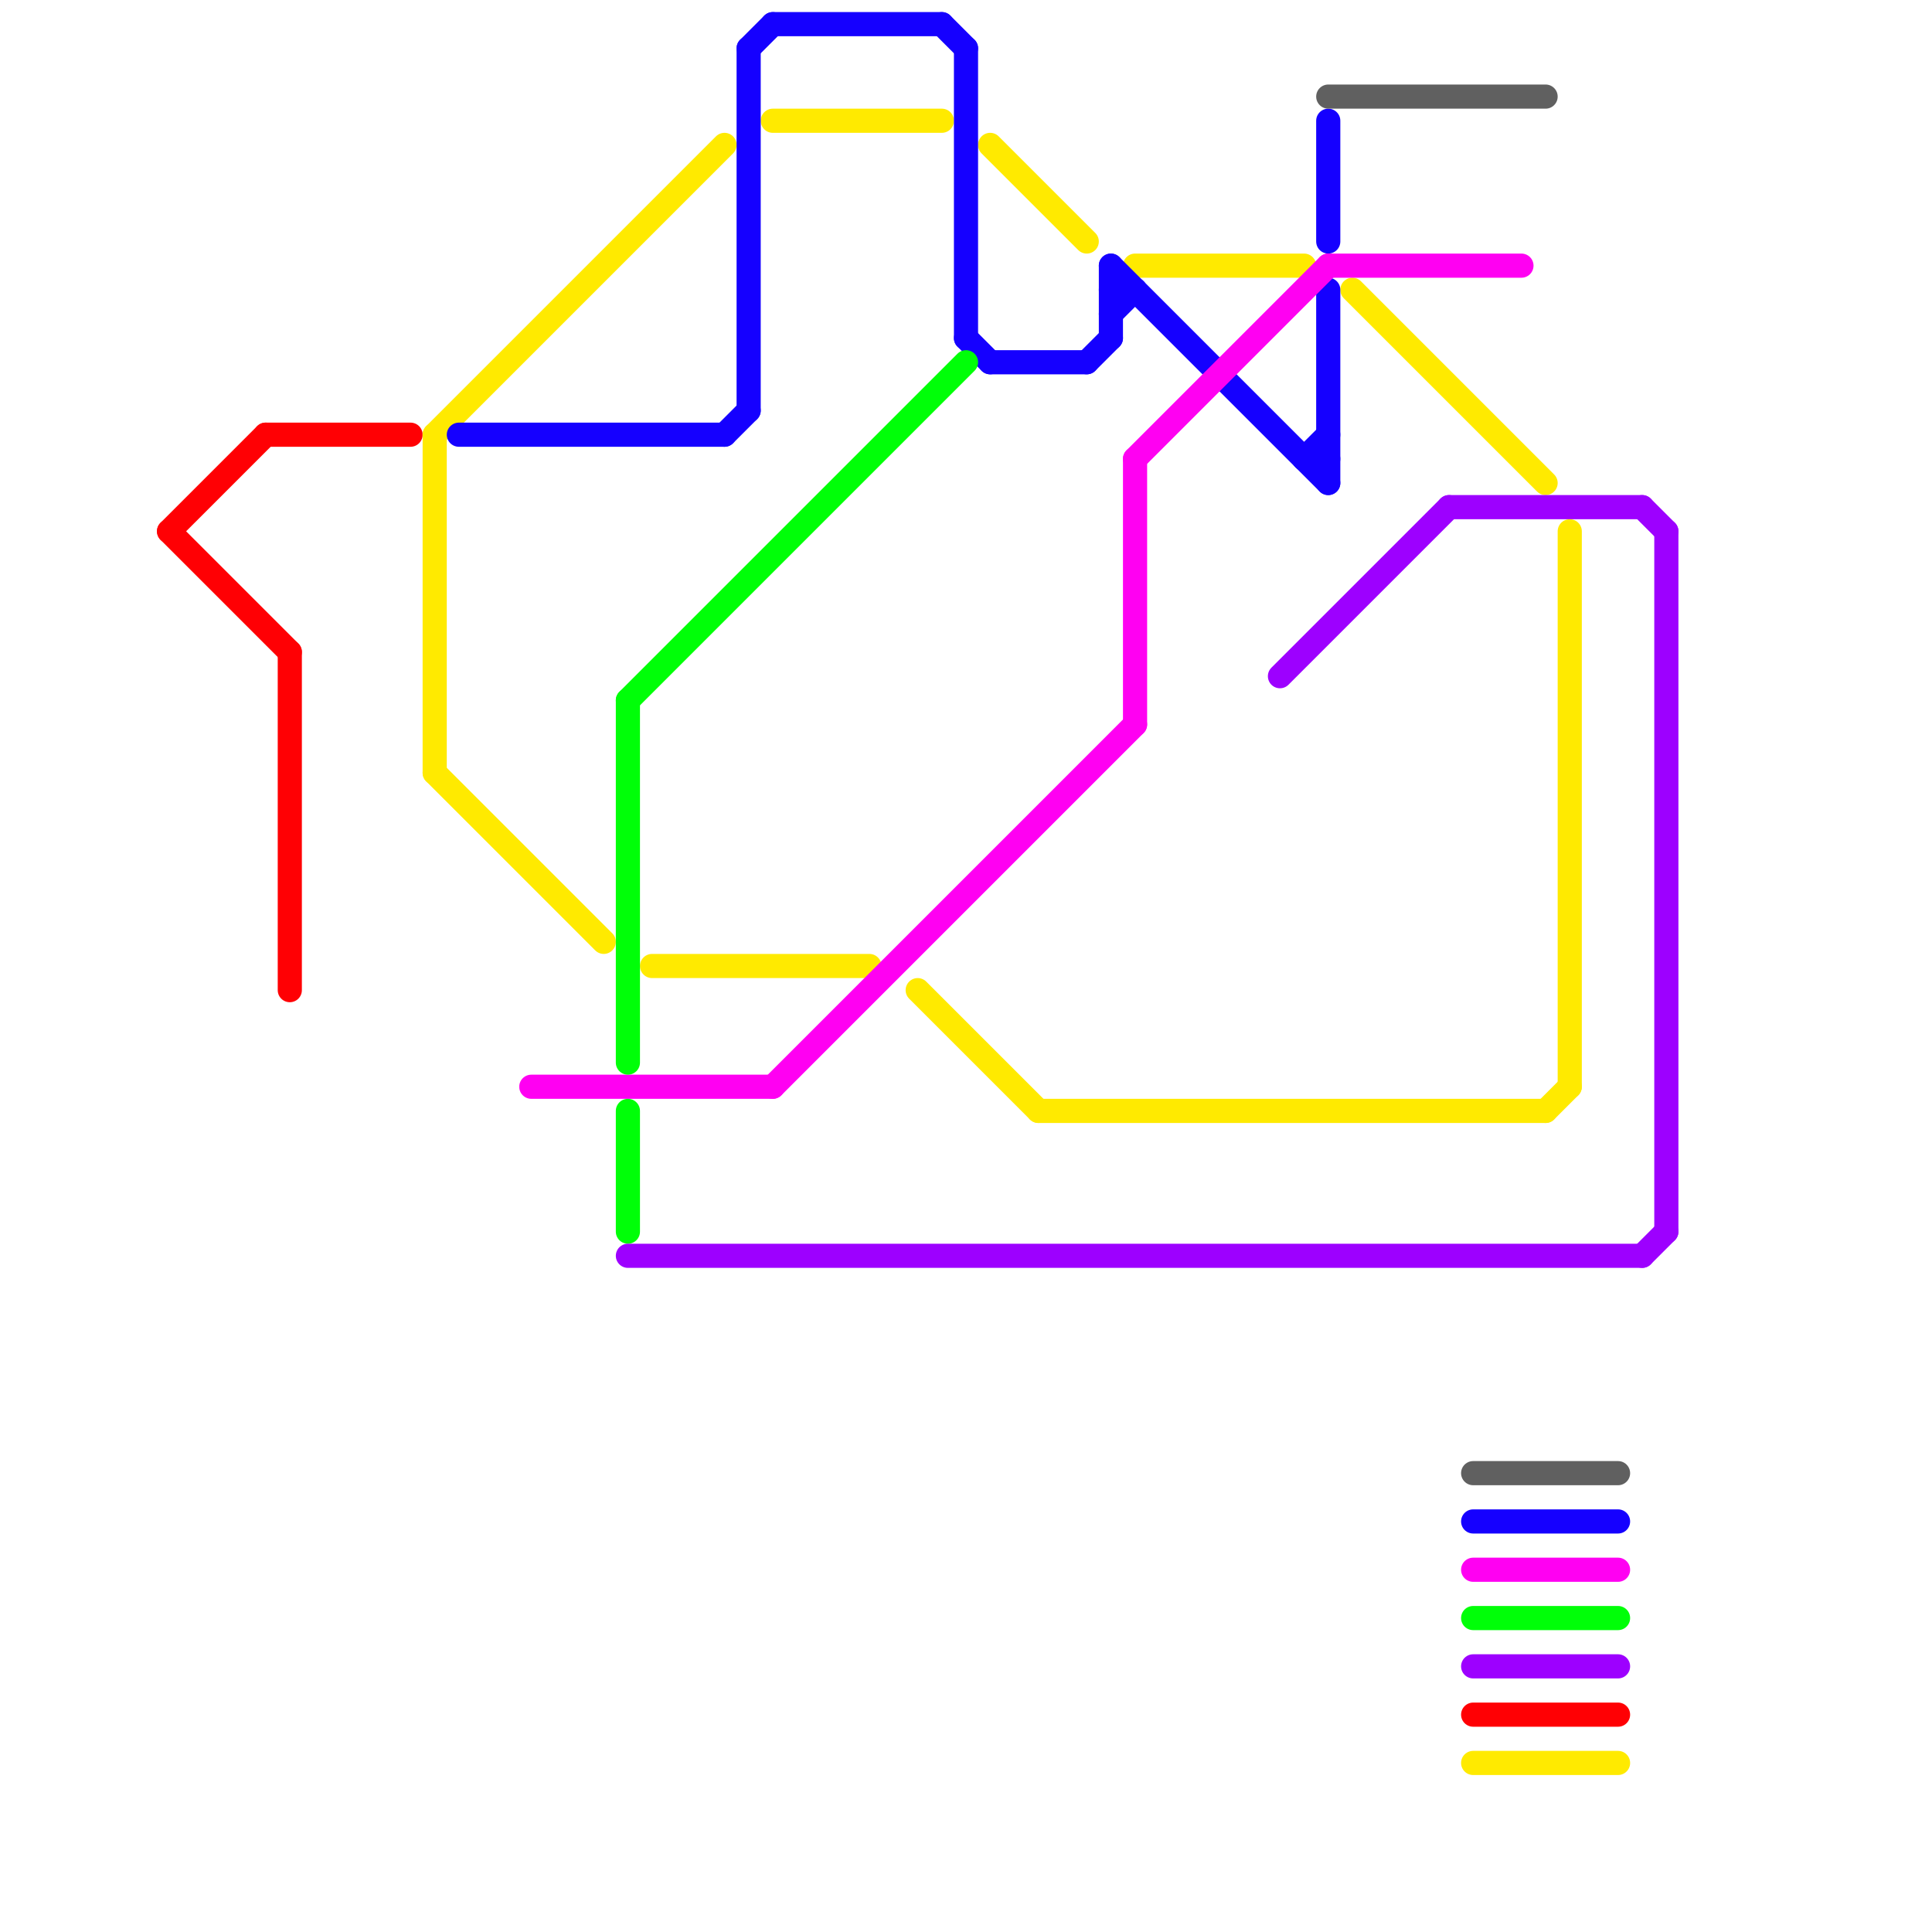 
<svg version="1.1" xmlns="http://www.w3.org/2000/svg" viewBox="0 0 80 80">
<style>text { font: 1px Helvetica; font-weight: 600; white-space: pre; dominant-baseline: central; } line { stroke-width: 1; fill: none; stroke-linecap: round; stroke-linejoin: round; } .c0 { stroke: #ff0004 } .c1 { stroke: #ffea00 } .c2 { stroke: #1500ff } .c3 { stroke: #ff00f2 } .c4 { stroke: #00ff08 } .c5 { stroke: #9d00ff } .c6 { stroke: #606060 }</style><defs><g id="wm-xf"><circle r="1.2" fill="#000"/><circle r="0.9" fill="#fff"/><circle r="0.6" fill="#000"/><circle r="0.3" fill="#fff"/></g><g id="wm"><circle r="0.6" fill="#000"/><circle r="0.3" fill="#fff"/></g></defs><line class="c0" x1="12" y1="27" x2="12" y2="41"/><line class="c0" x1="11" y1="18" x2="17" y2="18"/><line class="c0" x1="61" y1="71" x2="67" y2="71"/><line class="c0" x1="7" y1="22" x2="11" y2="18"/><line class="c0" x1="7" y1="22" x2="12" y2="27"/><line class="c1" x1="56" y1="12" x2="64" y2="20"/><line class="c1" x1="61" y1="73" x2="67" y2="73"/><line class="c1" x1="43" y1="46" x2="64" y2="46"/><line class="c1" x1="18" y1="32" x2="25" y2="39"/><line class="c1" x1="41" y1="6" x2="45" y2="10"/><line class="c1" x1="47" y1="11" x2="54" y2="11"/><line class="c1" x1="18" y1="18" x2="30" y2="6"/><line class="c1" x1="18" y1="18" x2="18" y2="32"/><line class="c1" x1="38" y1="41" x2="43" y2="46"/><line class="c1" x1="32" y1="5" x2="39" y2="5"/><line class="c1" x1="65" y1="22" x2="65" y2="45"/><line class="c1" x1="27" y1="40" x2="36" y2="40"/><line class="c1" x1="64" y1="46" x2="65" y2="45"/><line class="c2" x1="54" y1="19" x2="55" y2="18"/><line class="c2" x1="40" y1="2" x2="40" y2="14"/><line class="c2" x1="55" y1="12" x2="55" y2="20"/><line class="c2" x1="31" y1="2" x2="32" y2="1"/><line class="c2" x1="40" y1="14" x2="41" y2="15"/><line class="c2" x1="39" y1="1" x2="40" y2="2"/><line class="c2" x1="45" y1="15" x2="46" y2="14"/><line class="c2" x1="31" y1="2" x2="31" y2="17"/><line class="c2" x1="19" y1="18" x2="30" y2="18"/><line class="c2" x1="30" y1="18" x2="31" y2="17"/><line class="c2" x1="46" y1="13" x2="47" y2="12"/><line class="c2" x1="61" y1="63" x2="67" y2="63"/><line class="c2" x1="54" y1="19" x2="55" y2="19"/><line class="c2" x1="46" y1="11" x2="55" y2="20"/><line class="c2" x1="46" y1="11" x2="46" y2="14"/><line class="c2" x1="32" y1="1" x2="39" y2="1"/><line class="c2" x1="55" y1="5" x2="55" y2="10"/><line class="c2" x1="46" y1="12" x2="47" y2="12"/><line class="c2" x1="41" y1="15" x2="45" y2="15"/><line class="c3" x1="61" y1="65" x2="67" y2="65"/><line class="c3" x1="47" y1="19" x2="47" y2="30"/><line class="c3" x1="22" y1="45" x2="32" y2="45"/><line class="c3" x1="32" y1="45" x2="47" y2="30"/><line class="c3" x1="55" y1="11" x2="63" y2="11"/><line class="c3" x1="47" y1="19" x2="55" y2="11"/><line class="c4" x1="26" y1="46" x2="26" y2="51"/><line class="c4" x1="61" y1="67" x2="67" y2="67"/><line class="c4" x1="26" y1="29" x2="26" y2="44"/><line class="c4" x1="26" y1="29" x2="40" y2="15"/><line class="c5" x1="61" y1="69" x2="67" y2="69"/><line class="c5" x1="26" y1="52" x2="68" y2="52"/><line class="c5" x1="69" y1="22" x2="69" y2="51"/><line class="c5" x1="68" y1="21" x2="69" y2="22"/><line class="c5" x1="60" y1="21" x2="68" y2="21"/><line class="c5" x1="53" y1="28" x2="60" y2="21"/><line class="c5" x1="68" y1="52" x2="69" y2="51"/><line class="c6" x1="61" y1="61" x2="67" y2="61"/><line class="c6" x1="55" y1="4" x2="64" y2="4"/>
</svg>
